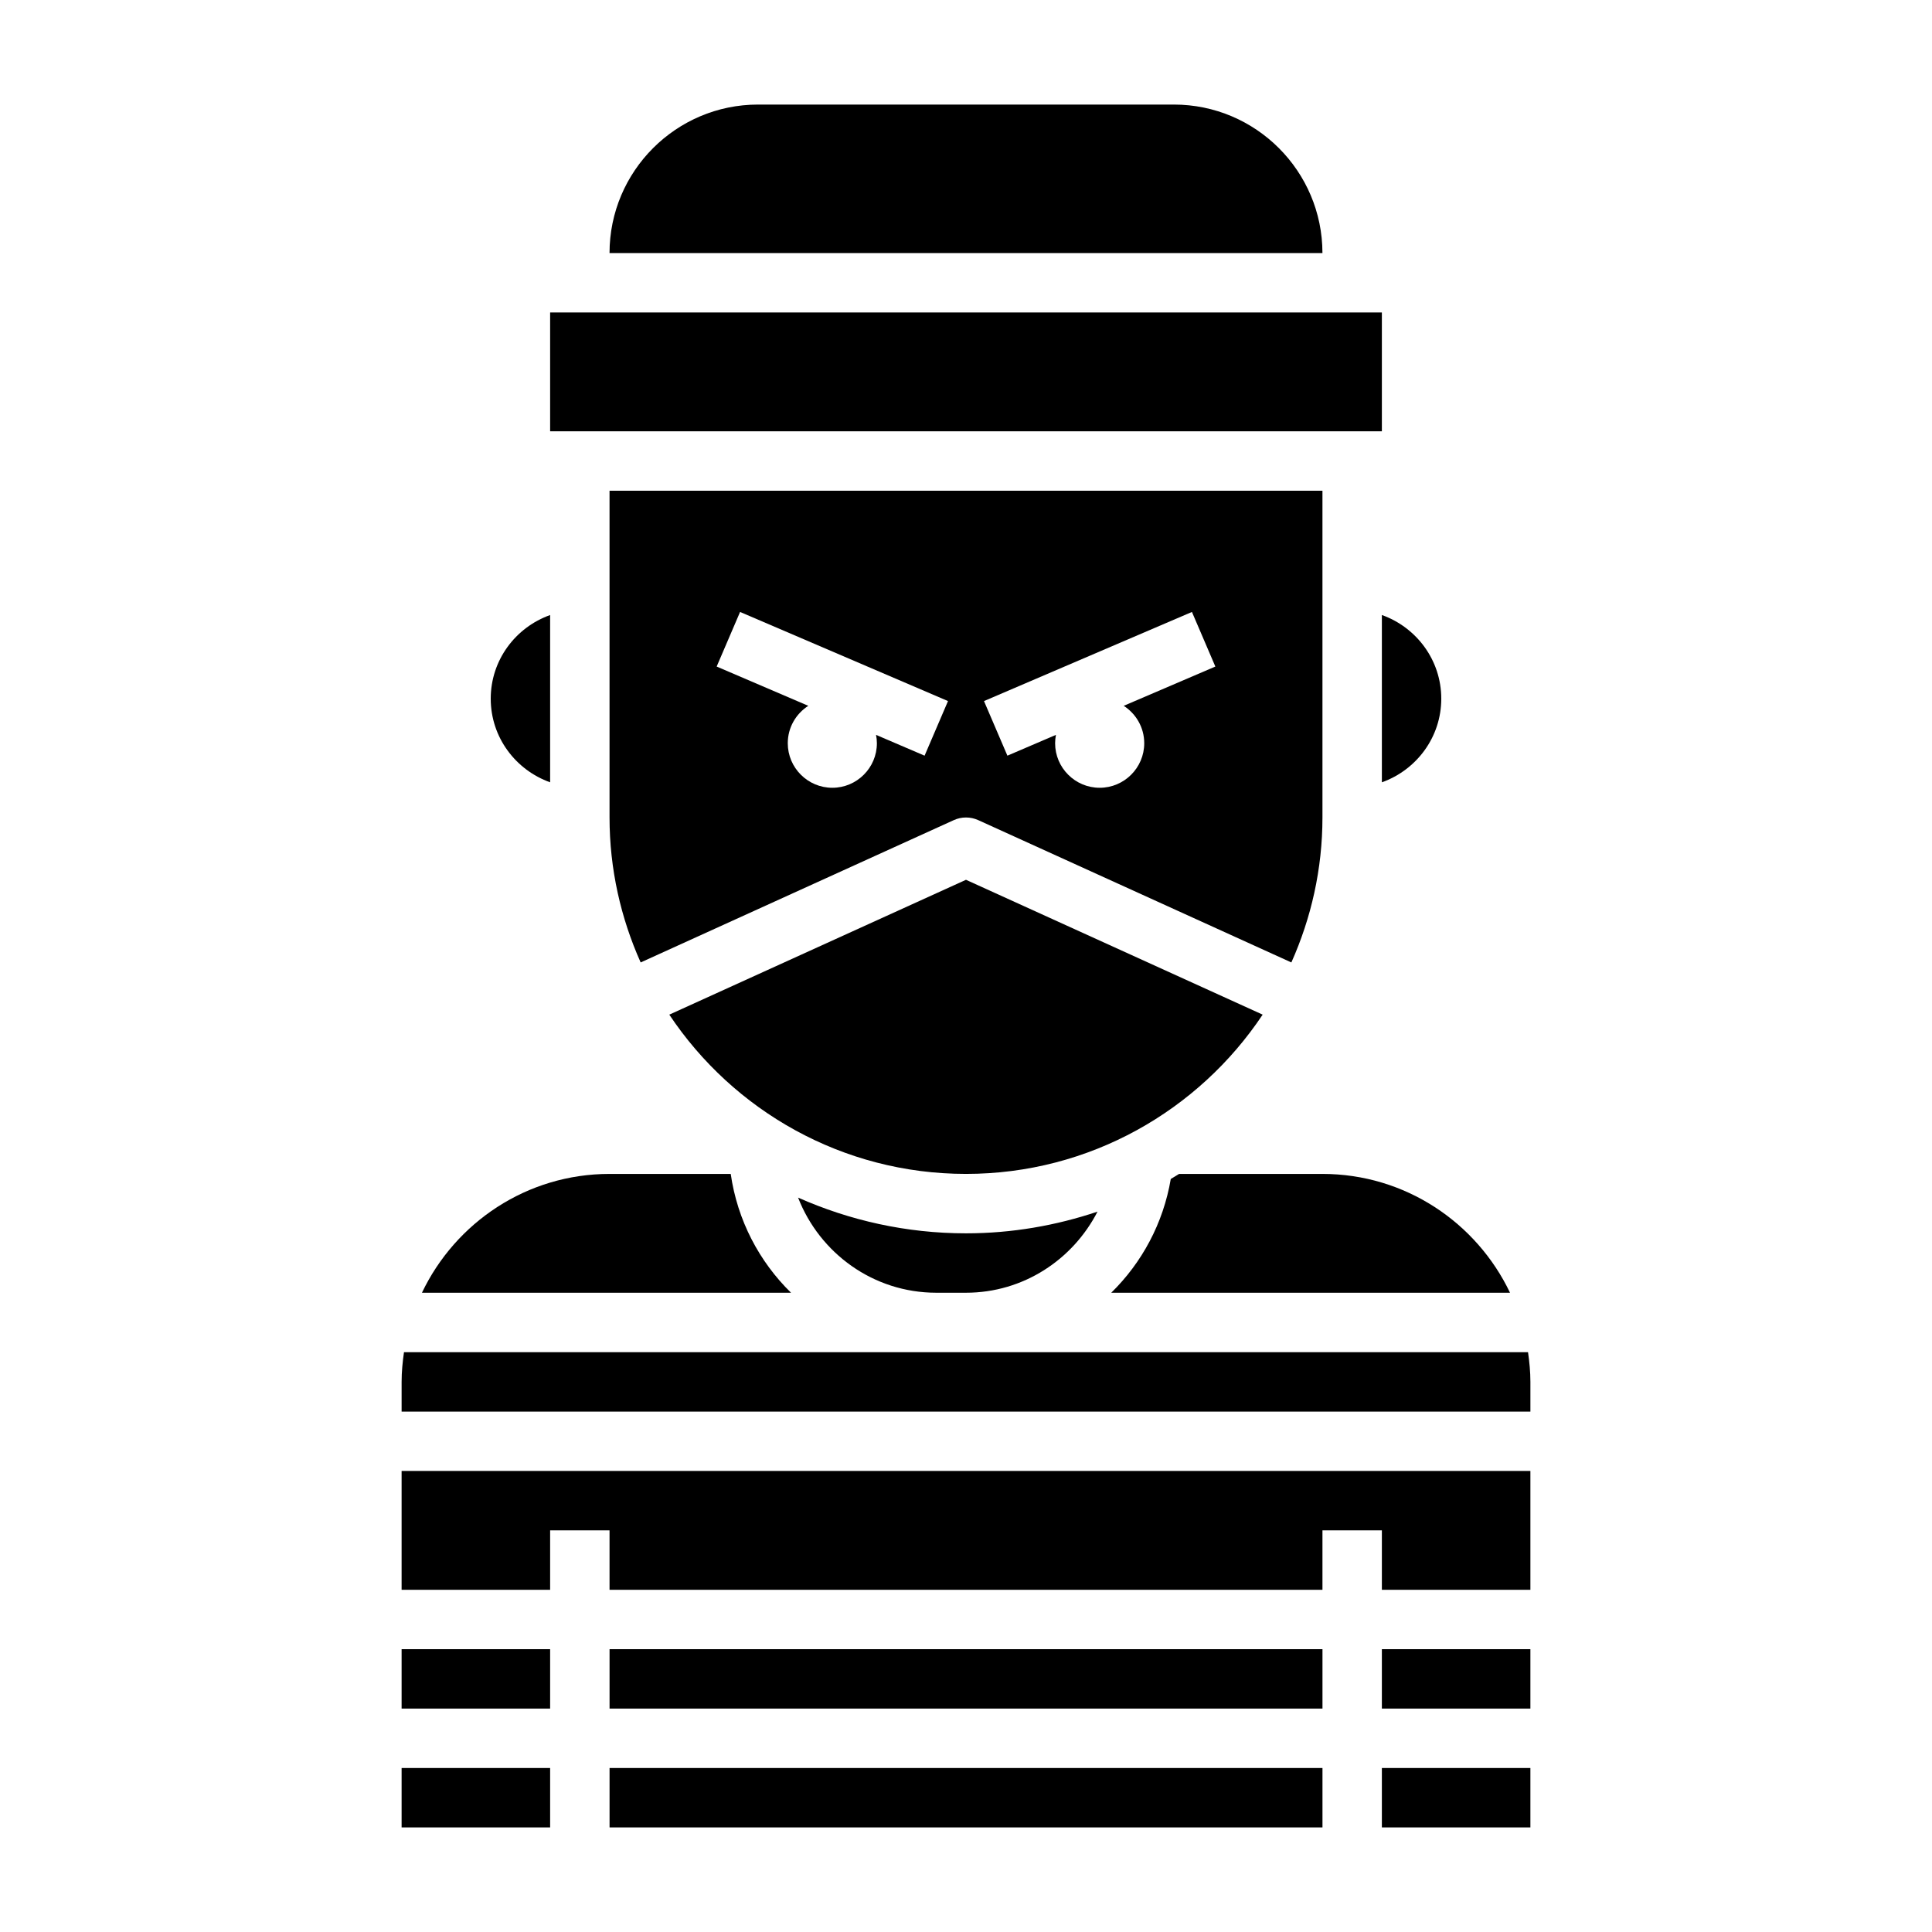 <?xml version="1.0" encoding="UTF-8"?>
<!-- Uploaded to: SVG Repo, www.svgrepo.com, Generator: SVG Repo Mixer Tools -->
<svg fill="#000000" width="800px" height="800px" version="1.1" viewBox="144 144 512 512" xmlns="http://www.w3.org/2000/svg">
 <g>
  <path d="m337.65 455.1h-32.117c-21.922 0-40.848 12.902-49.711 31.488h97.809c-8.453-8.273-14.219-19.23-15.98-31.488z"/>
  <path d="m455.1 171.71h-110.21c-21.703 0-39.359 17.656-39.359 39.359h188.93c-0.004-21.703-17.66-39.359-39.363-39.359z"/>
  <path d="m289.79 351.32v-44.328c-9.141 3.258-15.742 11.918-15.742 22.168s6.606 18.902 15.742 22.16z"/>
  <path d="m289.79 226.81h220.42v31.488h-220.42z"/>
  <path d="m355.5 461.38c5.711 14.707 19.926 25.207 36.621 25.207h7.871c15.23 0 28.332-8.793 34.863-21.492-10.969 3.68-22.668 5.75-34.859 5.75-15.84 0-30.867-3.426-44.496-9.465z"/>
  <path d="m456.47 455.1c-0.738 0.441-1.457 0.914-2.203 1.34-1.984 11.715-7.637 22.184-15.777 30.148h105.68c-8.863-18.586-27.789-31.488-49.711-31.488z"/>
  <path d="m403.26 361.35 82.965 37.707c5.25-11.754 8.238-24.734 8.238-38.418v-86.59h-188.93v86.594c0 13.68 2.992 26.664 8.25 38.414l82.965-37.707c2.059-0.945 4.438-0.945 6.508 0zm56.617-55.176 6.203 14.469-24.285 10.406c3.266 2.102 5.438 5.746 5.438 9.91 0 6.512-5.297 11.809-11.809 11.809-6.508 0-11.809-5.297-11.809-11.809 0-0.754 0.086-1.496 0.219-2.211l-12.863 5.512-6.203-14.469zm-70.852 38.086-12.863-5.512c0.137 0.715 0.223 1.457 0.223 2.211 0 6.512-5.297 11.809-11.809 11.809s-11.809-5.297-11.809-11.809c0-4.164 2.172-7.809 5.441-9.91l-24.285-10.406 6.203-14.469 55.105 23.617z"/>
  <path d="m478.62 412.89-78.625-35.734-78.625 35.738c16.945 25.414 45.852 42.203 78.625 42.203 32.77 0 61.676-16.789 78.625-42.207z"/>
  <path d="m510.21 351.32c9.141-3.258 15.742-11.918 15.742-22.168s-6.606-18.91-15.742-22.168z"/>
  <path d="m510.21 581.05h39.359v15.742h-39.359z"/>
  <path d="m250.43 612.54h39.359v15.742h-39.359z"/>
  <path d="m250.43 565.31h39.359v-15.746h15.746v15.746h188.93v-15.746h15.746v15.746h39.359v-31.488h-299.14z"/>
  <path d="m510.21 612.54h39.359v15.742h-39.359z"/>
  <path d="m250.43 581.05h39.359v15.742h-39.359z"/>
  <path d="m548.94 502.34h-297.88c-0.367 2.582-0.629 5.195-0.629 7.871v7.871h299.14v-7.871c0-2.676-0.258-5.289-0.629-7.871z"/>
  <path d="m305.54 581.05h188.93v15.742h-188.93z"/>
  <path d="m305.54 612.54h188.93v15.742h-188.93z"/>
 </g>
</svg>